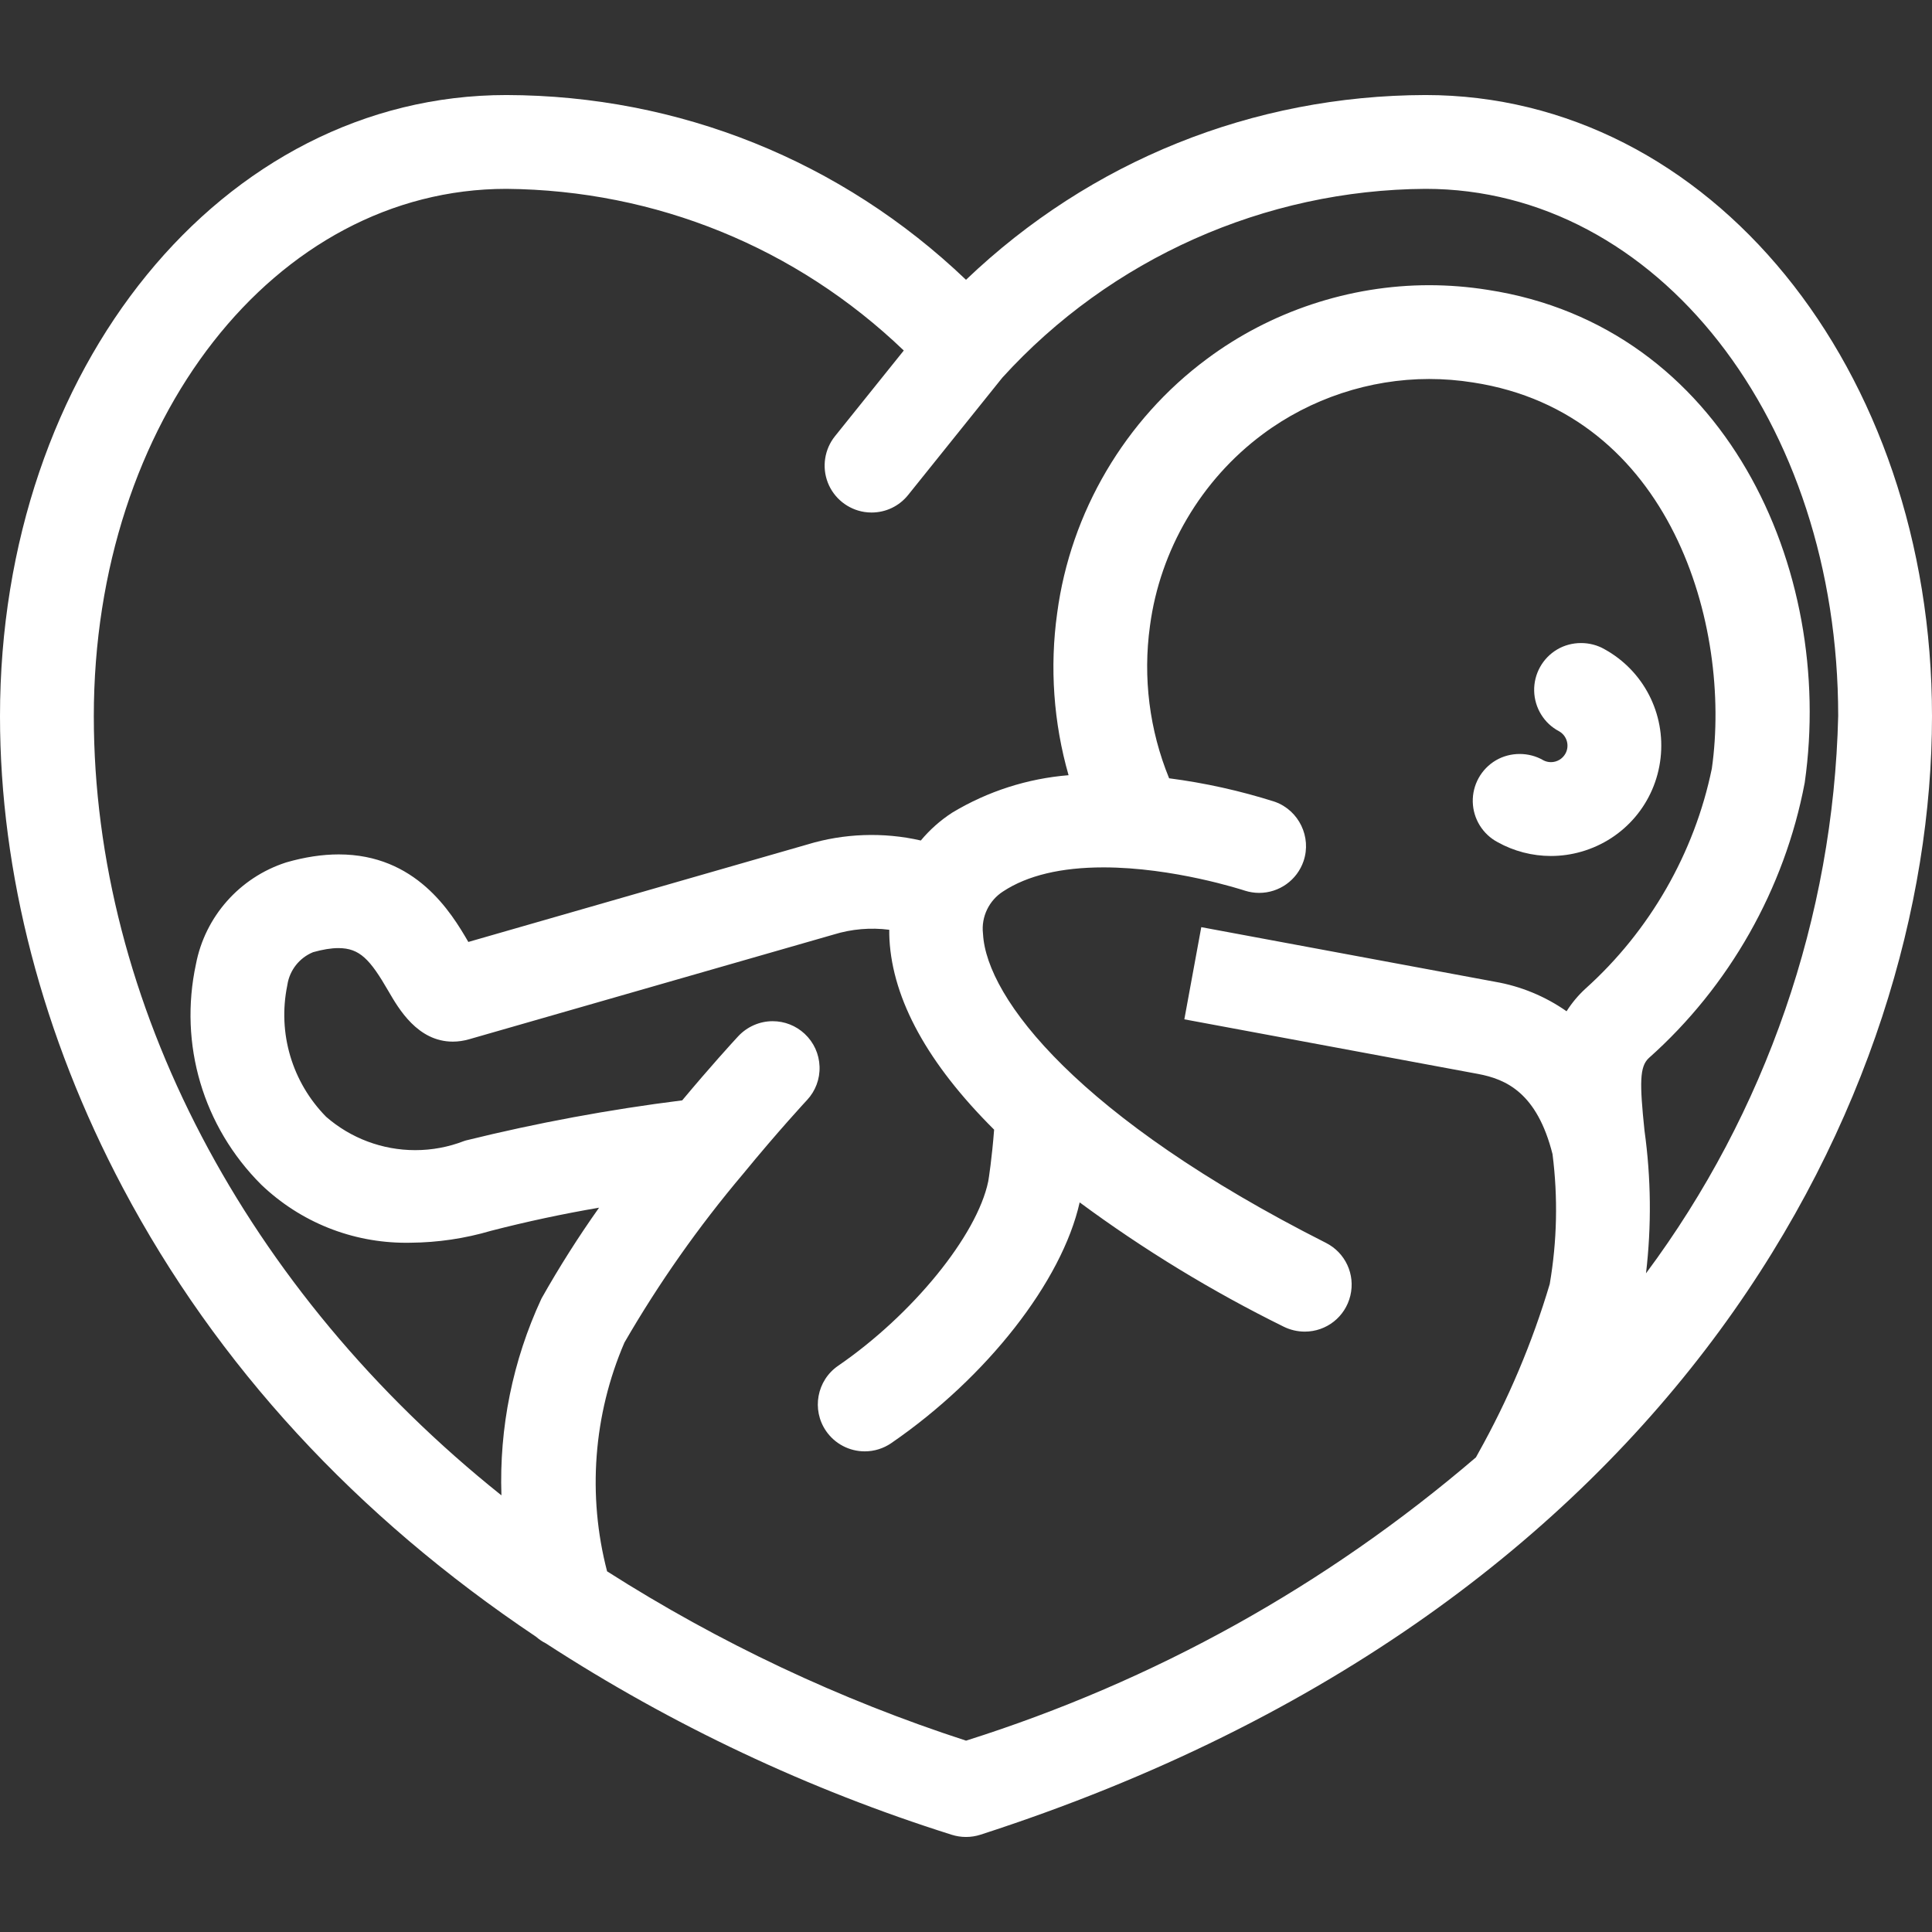 <?xml version="1.0" encoding="utf-8"?>
<!-- Generator: Adobe Illustrator 16.0.0, SVG Export Plug-In . SVG Version: 6.00 Build 0)  -->
<!DOCTYPE svg PUBLIC "-//W3C//DTD SVG 1.1//EN" "http://www.w3.org/Graphics/SVG/1.1/DTD/svg11.dtd">
<svg version="1.1" id="Calque_1" xmlns="http://www.w3.org/2000/svg" xmlns:xlink="http://www.w3.org/1999/xlink" x="0px" y="0px"
	 width="500px" height="500px" viewBox="0 0 500 500" enable-background="new 0 0 500 500" xml:space="preserve">
<rect x="0" y="0" width="500" height="500" fill="#333333" stroke="none"/>
<g>
	<path fill="#FFFFFF" d="M368.921,24.595C324.257,24.699,282.182,41.649,250,72.413c-32.181-30.764-74.258-47.714-118.931-47.817
		C57.572,24.595,0,95.214,0,185.365c0,40.602,10.999,82.811,31.806,122.067c24.303,45.852,60.277,84.93,106.924,116.156
		c0.767,0.676,1.614,1.248,2.526,1.707c32.613,21.174,67.951,37.84,105.02,49.531c1.207,0.385,2.459,0.578,3.725,0.578
		s2.52-0.193,3.736-0.584C435.505,416.117,500,282.203,500,185.365C500,95.214,442.427,24.595,368.921,24.595z M425.596,292.615
		c-1.285-12.361-1.288-16.578,1.128-18.803c20.809-18.518,35.126-43.783,40.316-71.146l0.03-0.179
		c7.869-55.286-20.685-118.084-82.061-127.475c-4.999-0.797-10.099-1.202-15.158-1.202c-20.593,0-41.025,6.784-57.524,19.097
		c-21.159,15.698-35.277,39.682-38.731,65.771c-1.962,13.982-0.938,28.375,2.949,41.945c-10.6,0.856-20.891,4.15-30.041,9.648
		l-0.122,0.075c-3.051,1.988-5.758,4.395-8.073,7.174c-9.69-2.22-19.966-1.842-29.375,1.034l-87.728,25.223
		c-4.474-7.722-13.584-22.656-33.552-22.656c-4.236,0-8.785,0.689-13.521,2.052l-0.125,0.038
		c-12.006,3.888-20.94,14.002-23.297,26.31c-4.463,20.721,1.829,42.03,16.893,57.061c10.149,9.703,23.472,15.047,37.513,15.047
		c0.387,0,0.771-0.004,1.105-0.012c7.076-0.055,14.103-1.096,20.885-3.096c9.184-2.369,18.544-4.369,27.932-5.973
		c-5.335,7.527-10.3,15.354-14.817,23.357l-0.142,0.277c-7.395,15.939-10.906,33.34-10.311,50.813
		C63.558,334.129,24.278,259.342,24.278,185.365c0-76.528,46.901-136.478,106.774-136.491c38.657,0.34,75.036,15.169,102.845,41.841
		l-17.816,22.184c-2.706,3.374-3.412,7.973-1.843,12.002c1.568,4.028,5.199,6.94,9.473,7.598c0.609,0.094,1.229,0.141,1.845,0.141
		c3.703,0,7.156-1.656,9.47-4.544L259.4,97.741c27.998-30.813,67.92-48.621,109.529-48.867c59.885,0,106.793,59.954,106.794,136.398
		c-1.226,52.038-18.773,102.662-49.738,144.263C427.43,317.27,427.301,304.883,425.596,292.615z M161.602,347.455
		c8.873-15.344,19.168-29.984,30.641-43.568c9.238-11.273,16.507-19.076,16.513-19.086l0.085-0.088
		c2.213-2.373,3.37-5.463,3.257-8.705c-0.113-3.24-1.48-6.244-3.852-8.459c-2.256-2.104-5.197-3.264-8.282-3.264
		c-3.355,0-6.592,1.406-8.939,3.922c-1.584,1.715-7.153,7.807-14.47,16.566c-18.79,2.35-37.614,5.84-55.978,10.375l-0.475,0.15
		c-4.052,1.564-8.305,2.359-12.644,2.359c-8.479,0-16.66-3.063-23.051-8.627c-8.819-8.955-12.583-21.639-10.07-33.957l0.035-0.197
		c0.575-3.783,3.118-7.005,6.654-8.449c2.496-0.704,4.694-1.06,6.536-1.06c5.542,0,8.219,2.926,12.985,11.172
		c2.643,4.555,7.561,13.035,16.642,13.035c1.392,0,2.824-0.209,4.255-0.623l94.295-27.088c4.647-1.438,9.576-1.862,14.399-1.236
		c-0.009,0.826,0.008,1.653,0.05,2.479c0.849,15.647,9.961,32.209,27.089,49.25c-0.555,7.289-1.41,12.799-1.521,13.377
		c-2.895,13.998-19.592,34.516-38.844,47.727c-5.518,3.791-6.922,11.365-3.131,16.883c2.266,3.297,6.009,5.268,10.015,5.268
		c2.459,0,4.834-0.738,6.868-2.135c24.706-16.971,44.177-41.861,48.753-62.299c16.581,12.25,34.311,23.053,52.77,32.154
		c1.685,0.84,3.568,1.289,5.476,1.293c5.642,0,10.497-3.834,11.808-9.322c1.313-5.498-1.295-11.113-6.339-13.658
		c-64.004-32.35-87.797-63.25-88.725-79.881l-0.019-0.213c-0.474-4.284,1.573-8.542,5.266-10.882
		c6.266-4.104,14.986-6.187,25.923-6.187c18.042,0,35.823,5.768,36.627,6.031c1.19,0.376,2.424,0.568,3.665,0.568
		c5.199,0,9.816-3.308,11.492-8.231c2.109-6.202-1.184-13.073-7.34-15.314l-0.152-0.053c-8.879-2.827-18.055-4.862-27.301-6.059
		c-5.1-12.47-6.814-26.054-4.956-39.451c2.608-19.674,13.239-37.749,29.175-49.592c12.359-9.218,27.658-14.295,43.075-14.295
		c3.794,0,7.616,0.304,11.391,0.906c51.271,7.866,66.979,63.109,61.772,99.898c-4.484,21.849-16.094,42.076-32.728,56.998
		c-1.866,1.711-3.509,3.684-4.868,5.83c-5.535-3.875-11.867-6.49-18.531-7.637l-76.008-14.13l-4.383,23.853l75.986,14.127
		c7.299,1.363,15.291,4.9,19.297,20.746c1.428,11.197,1.186,22.514-0.72,33.639c-4.513,15.176-10.724,29.869-18.478,43.721
		l-0.615,1.125c-38.832,33.254-83.221,57.916-131.963,73.32c-32.685-10.613-63.922-25.35-92.897-43.818
		C151.989,387.047,153.567,366.09,161.602,347.455z"/>
	<path fill="#FFFFFF" d="M387.6,217.96c4.197,2.332,8.951,3.565,13.752,3.568h0.004c2.683-0.001,5.349-0.379,7.918-1.121
		c11.136-3.199,19.175-12.704,20.48-24.216c1.307-11.514-4.398-22.578-14.457-28.146c-3.732-2.178-8.578-2.166-12.297,0.033
		c-3.786,2.238-6.068,6.358-5.959,10.756c0.111,4.399,2.6,8.401,6.419,10.402c2.06,1.139,2.81,3.741,1.671,5.8
		c-0.752,1.359-2.188,2.206-3.744,2.206c-0.724,0-1.416-0.181-1.977-0.489c-3.73-2.179-8.578-2.166-12.297,0.032
		c-3.786,2.236-6.07,6.358-5.961,10.756C381.264,211.922,383.732,215.908,387.6,217.96z"/>
</g>
</svg>
